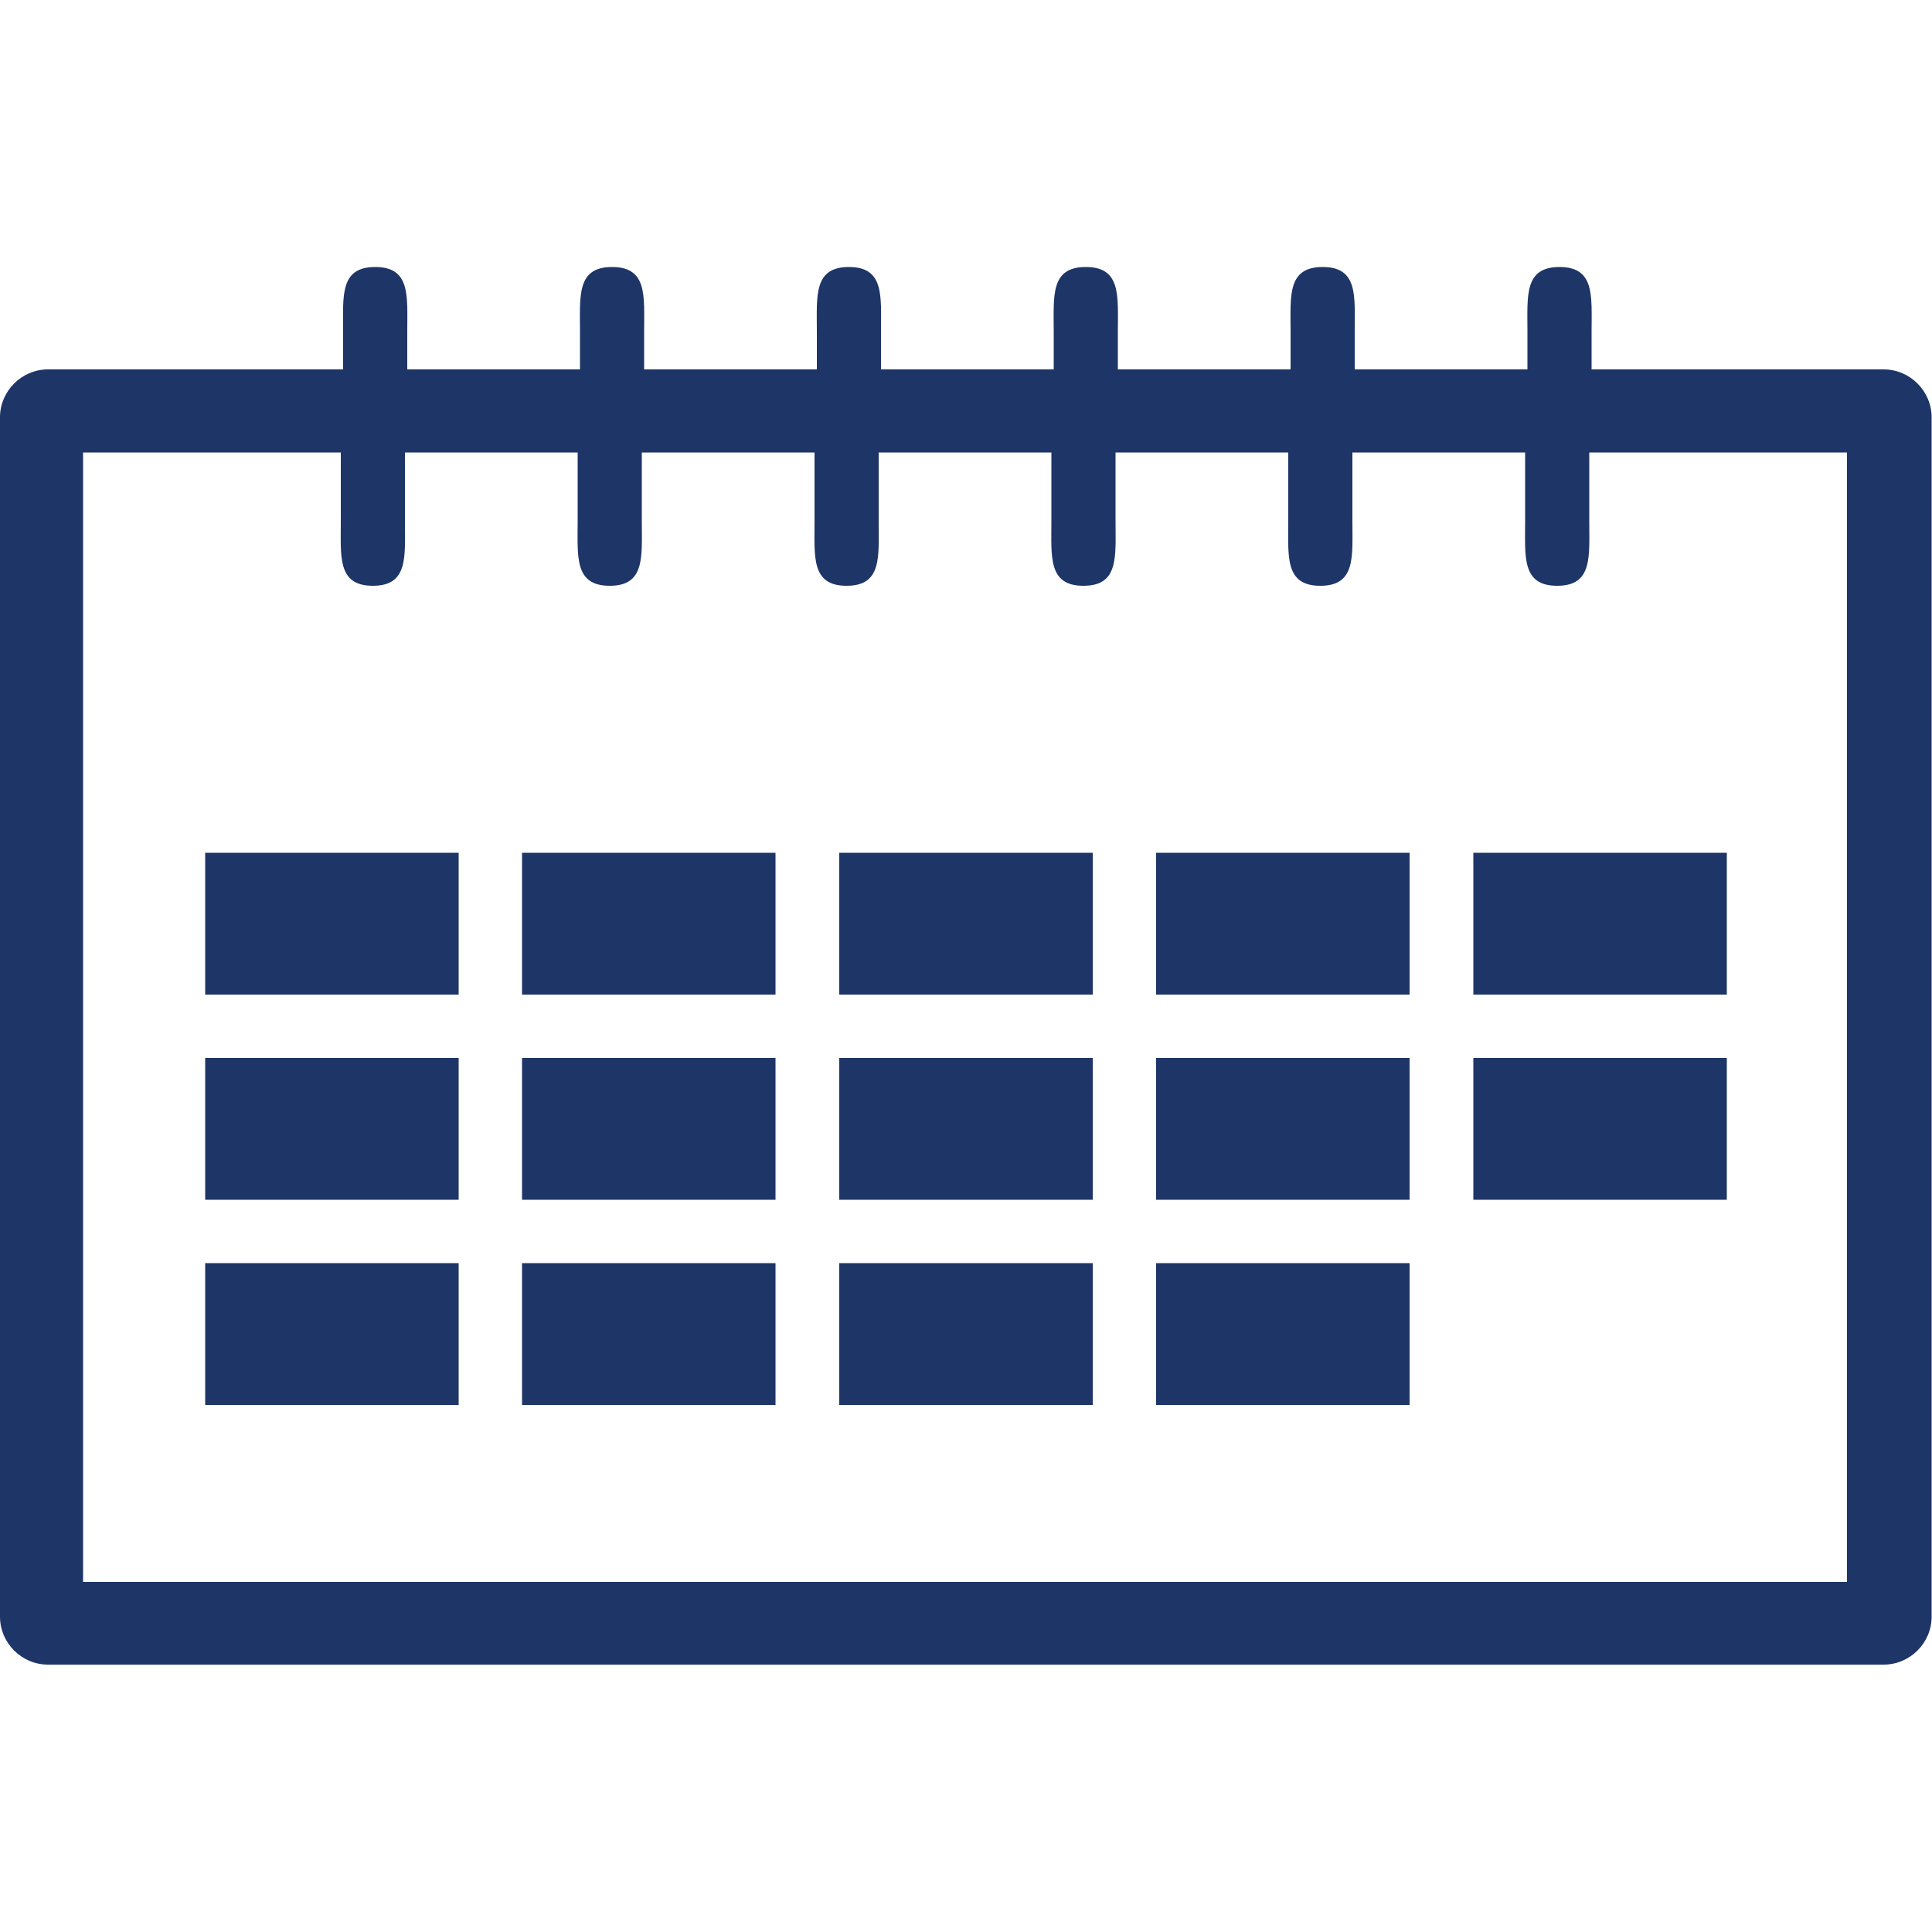 <?xml version="1.0" encoding="UTF-8"?><svg id="contents" xmlns="http://www.w3.org/2000/svg" width="50" height="50" viewBox="0 0 50 50"><defs><style>.cls-1{fill:#1e3567;stroke-width:0px;}</style></defs><path class="cls-1" d="m48.76,9.56h-7.57v-.98c0-.92.09-1.67-.83-1.67s-.83.75-.83,1.67v.98h-4.47v-.98c0-.92.09-1.67-.83-1.67s-.83.75-.83,1.67v.98h-4.47v-.98c0-.92.09-1.67-.83-1.67s-.83.75-.83,1.67v.98h-4.47v-.98c0-.92.09-1.67-.83-1.67s-.83.75-.83,1.67v.98h-4.47v-.98c0-.92.09-1.67-.83-1.67s-.83.75-.83,1.67v.98h-4.47v-.98c0-.92.09-1.67-.83-1.67s-.83.75-.83,1.67v.98H1.24c-.68,0-1.24.56-1.24,1.24v31.04c0,.68.56,1.24,1.24,1.24h47.51c.68,0,1.24-.56,1.24-1.24V10.8c0-.68-.56-1.24-1.24-1.24Zm-.91,31.38H2.15V11.71h6.67v1.78c0,.92-.09,1.67.83,1.67s.83-.75.83-1.67v-1.78h4.47v1.78c0,.92-.09,1.67.83,1.67s.83-.75.83-1.67v-1.78h4.47v1.78c0,.92-.09,1.67.83,1.67s.83-.75.83-1.67v-1.78h4.47v1.78c0,.92-.09,1.67.83,1.67s.83-.75.83-1.67v-1.78h4.47v1.78c0,.92-.09,1.67.83,1.67s.83-.75.83-1.67v-1.78h4.47v1.78c0,.92-.09,1.67.83,1.67s.83-.75.83-1.67v-1.78h6.67v29.23Z"/><rect class="cls-1" x="5.31" y="22.07" width="6.56" height="3.67"/><rect class="cls-1" x="13.51" y="22.07" width="6.56" height="3.67"/><rect class="cls-1" x="21.72" y="22.07" width="6.56" height="3.67"/><rect class="cls-1" x="29.92" y="22.07" width="6.56" height="3.67"/><rect class="cls-1" x="5.31" y="27.38" width="6.56" height="3.67"/><rect class="cls-1" x="13.51" y="27.38" width="6.56" height="3.67"/><rect class="cls-1" x="21.72" y="27.38" width="6.56" height="3.67"/><rect class="cls-1" x="29.92" y="27.38" width="6.56" height="3.67"/><rect class="cls-1" x="5.31" y="32.69" width="6.56" height="3.67"/><rect class="cls-1" x="13.51" y="32.69" width="6.56" height="3.67"/><rect class="cls-1" x="21.72" y="32.69" width="6.56" height="3.67"/><rect class="cls-1" x="29.92" y="32.69" width="6.56" height="3.67"/><rect class="cls-1" x="38.13" y="22.07" width="6.56" height="3.67"/><rect class="cls-1" x="38.13" y="27.38" width="6.56" height="3.67"/></svg>